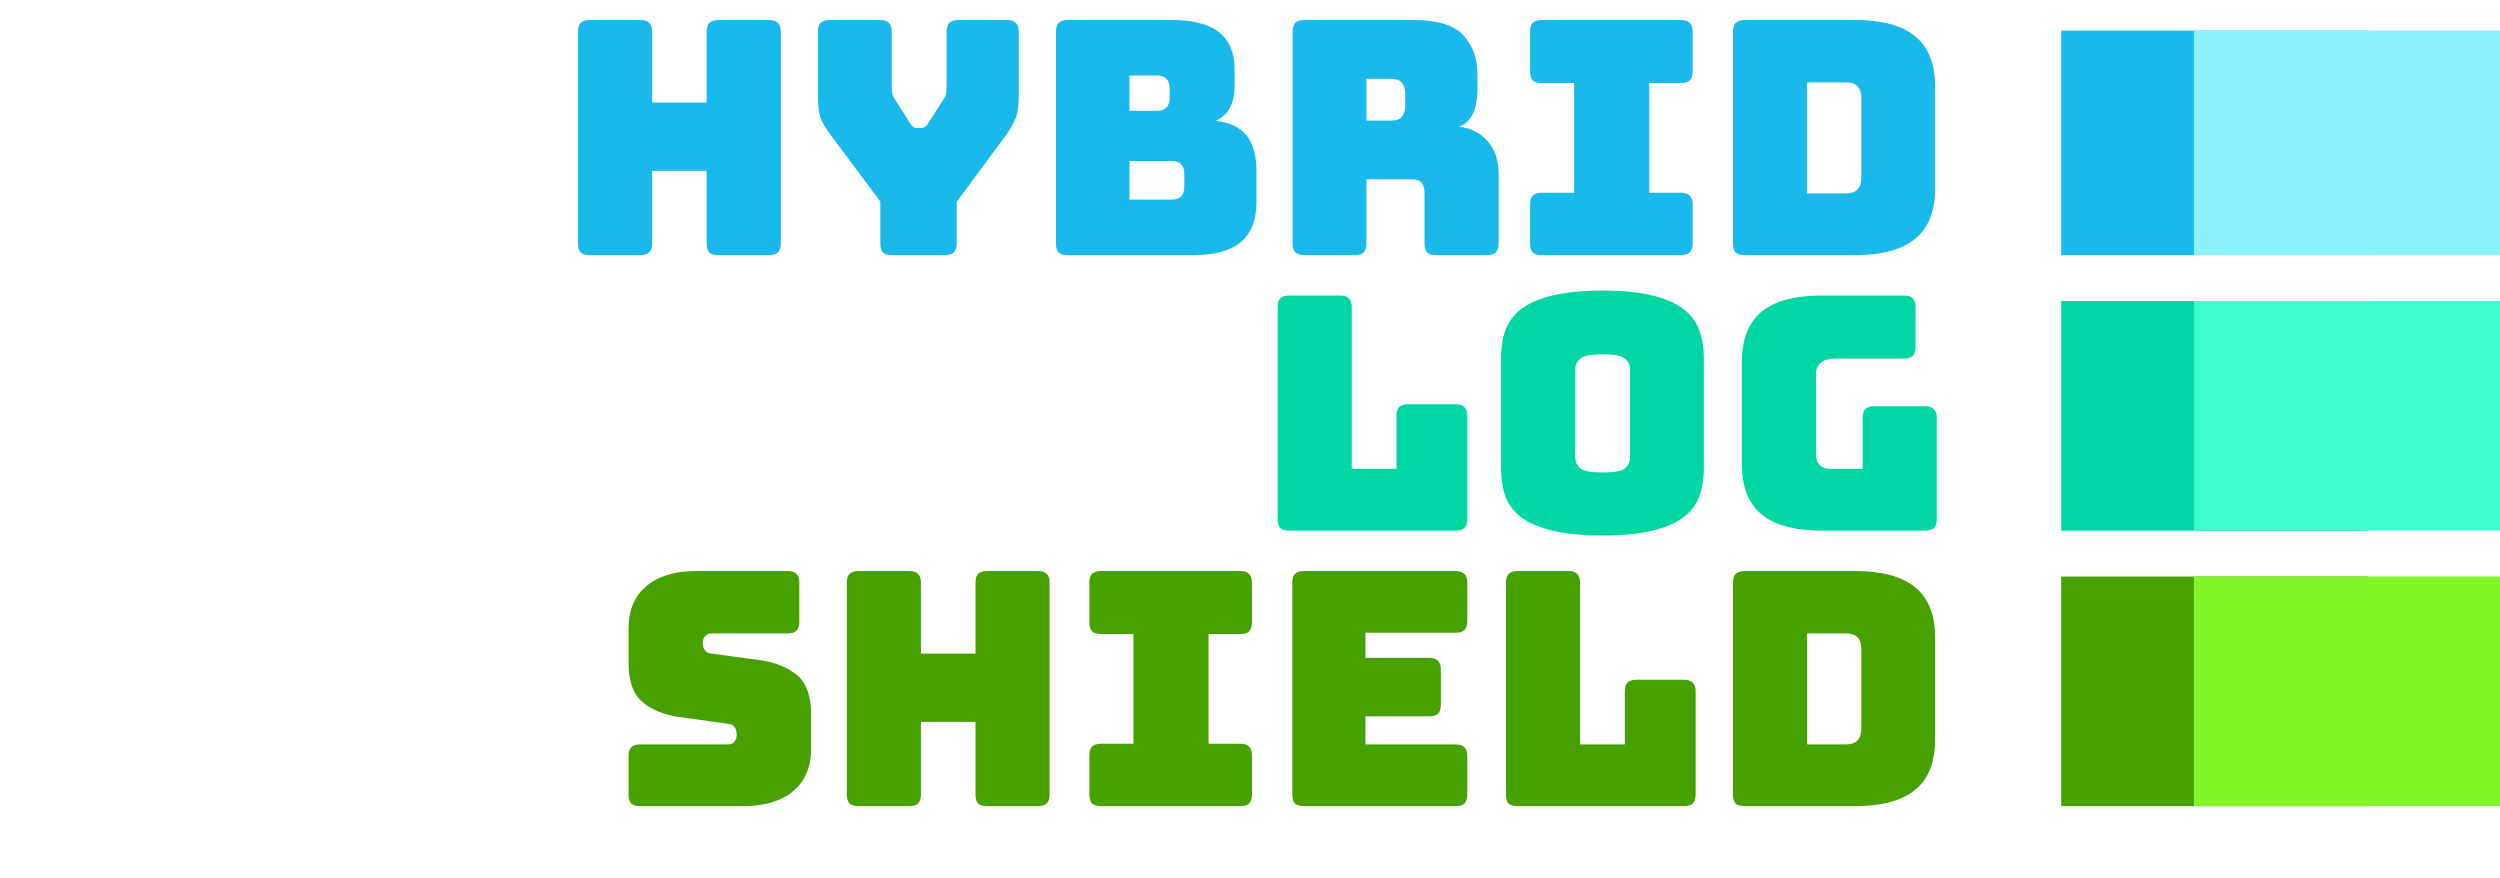<svg width="490" height="172" viewBox="0 0 490 172" fill="none" xmlns="http://www.w3.org/2000/svg">
<path d="M125.515 50H115.595C114.784 50 114.187 49.829 113.803 49.488C113.462 49.104 113.291 48.507 113.291 47.696V6.224C113.291 5.413 113.462 4.837 113.803 4.496C114.187 4.112 114.784 3.92 115.595 3.92H125.515C126.326 3.92 126.902 4.112 127.243 4.496C127.627 4.837 127.819 5.413 127.819 6.224V20.112H138.507V6.224C138.507 5.413 138.678 4.837 139.019 4.496C139.403 4.112 140 3.92 140.811 3.92H150.731C151.542 3.92 152.118 4.112 152.459 4.496C152.843 4.837 153.035 5.413 153.035 6.224V47.696C153.035 48.507 152.843 49.104 152.459 49.488C152.118 49.829 151.542 50 150.731 50H140.811C140 50 139.403 49.829 139.019 49.488C138.678 49.104 138.507 48.507 138.507 47.696V33.488H127.819V47.696C127.819 48.507 127.627 49.104 127.243 49.488C126.902 49.829 126.326 50 125.515 50ZM185.214 50H174.846C174.035 50 173.438 49.829 173.054 49.488C172.712 49.104 172.542 48.507 172.542 47.696V39.504L162.75 26.384C161.768 25.061 161.107 23.909 160.766 22.928C160.467 21.947 160.318 20.475 160.318 18.512V6.224C160.318 5.413 160.488 4.837 160.83 4.496C161.214 4.112 161.811 3.92 162.622 3.92H172.478C173.288 3.92 173.864 4.112 174.206 4.496C174.59 4.837 174.782 5.413 174.782 6.224V16.72C174.782 17.147 174.803 17.595 174.846 18.064C174.888 18.533 175.059 18.981 175.358 19.408L178.302 24.016C178.515 24.4 178.728 24.677 178.942 24.848C179.198 25.019 179.496 25.104 179.838 25.104H180.478C180.819 25.104 181.096 25.019 181.31 24.848C181.566 24.677 181.8 24.4 182.014 24.016L184.958 19.408C185.256 18.981 185.427 18.533 185.47 18.064C185.512 17.595 185.534 17.147 185.534 16.72V6.224C185.534 5.413 185.704 4.837 186.046 4.496C186.43 4.112 187.027 3.92 187.838 3.92H197.374C198.184 3.92 198.76 4.112 199.102 4.496C199.486 4.837 199.678 5.413 199.678 6.224V18.512C199.678 20.475 199.507 21.947 199.166 22.928C198.824 23.909 198.184 25.061 197.246 26.384L187.518 39.568V47.696C187.518 48.507 187.326 49.104 186.942 49.488C186.6 49.829 186.024 50 185.214 50ZM233.859 50H209.283C208.472 50 207.875 49.829 207.491 49.488C207.149 49.104 206.979 48.507 206.979 47.696V6.224C206.979 5.413 207.149 4.837 207.491 4.496C207.875 4.112 208.472 3.92 209.283 3.92H229.699C233.88 3.92 236.973 4.731 238.979 6.352C240.984 7.931 241.987 10.384 241.987 13.712V16.784C241.987 18.576 241.667 20.048 241.027 21.2C240.429 22.309 239.491 23.141 238.211 23.696C240.941 23.952 242.968 24.891 244.291 26.512C245.613 28.133 246.275 30.501 246.275 33.616V39.504C246.275 43.088 245.251 45.733 243.203 47.44C241.197 49.147 238.083 50 233.859 50ZM221.378 14.8V21.712H226.819C227.629 21.712 228.227 21.499 228.611 21.072C229.037 20.645 229.251 20.005 229.251 19.152V17.36C229.251 16.507 229.037 15.867 228.611 15.44C228.227 15.013 227.629 14.8 226.819 14.8H221.378ZM221.378 31.568V39.12H229.699C230.509 39.12 231.107 38.907 231.491 38.48C231.917 38.053 232.131 37.413 232.131 36.56V34.064C232.131 33.211 231.917 32.592 231.491 32.208C231.107 31.781 230.509 31.568 229.699 31.568H221.378ZM267.818 15.44V23.632H272.618C273.727 23.632 274.474 23.355 274.858 22.8C275.242 22.203 275.434 21.477 275.434 20.624V18.448C275.434 17.595 275.242 16.891 274.858 16.336C274.474 15.739 273.727 15.44 272.618 15.44H267.818ZM265.514 50H255.658C254.847 50 254.25 49.829 253.866 49.488C253.524 49.104 253.354 48.507 253.354 47.696V6.224C253.354 5.413 253.524 4.837 253.866 4.496C254.25 4.112 254.847 3.92 255.658 3.92H276.97C281.748 3.92 285.034 4.923 286.826 6.928C288.66 8.891 289.578 11.451 289.578 14.608V17.552C289.578 19.344 289.3 20.88 288.746 22.16C288.234 23.397 287.316 24.293 285.994 24.848C288.298 25.104 290.154 26.043 291.562 27.664C293.012 29.285 293.738 31.44 293.738 34.128V47.696C293.738 48.507 293.546 49.104 293.162 49.488C292.82 49.829 292.244 50 291.434 50H281.514C280.703 50 280.106 49.829 279.722 49.488C279.38 49.104 279.21 48.507 279.21 47.696V37.904C279.21 36.965 279.018 36.283 278.634 35.856C278.292 35.387 277.674 35.152 276.778 35.152H267.818V47.696C267.818 48.507 267.626 49.104 267.242 49.488C266.9 49.829 266.324 50 265.514 50ZM302.196 50C301.385 50 300.788 49.829 300.404 49.488C300.063 49.104 299.892 48.507 299.892 47.696V40.08C299.892 39.269 300.063 38.693 300.404 38.352C300.788 37.968 301.385 37.776 302.196 37.776H308.532V16.272H302.196C301.385 16.272 300.788 16.101 300.404 15.76C300.063 15.376 299.892 14.779 299.892 13.968V6.224C299.892 5.413 300.063 4.837 300.404 4.496C300.788 4.112 301.385 3.92 302.196 3.92H329.46C330.271 3.92 330.847 4.112 331.188 4.496C331.572 4.837 331.764 5.413 331.764 6.224V13.968C331.764 14.779 331.572 15.376 331.188 15.76C330.847 16.101 330.271 16.272 329.46 16.272H323.252V37.776H329.46C330.271 37.776 330.847 37.968 331.188 38.352C331.572 38.693 331.764 39.269 331.764 40.08V47.696C331.764 48.507 331.572 49.104 331.188 49.488C330.847 49.829 330.271 50 329.46 50H302.196ZM363.538 50H341.97C341.159 50 340.562 49.829 340.178 49.488C339.837 49.104 339.666 48.507 339.666 47.696V6.224C339.666 5.413 339.837 4.837 340.178 4.496C340.562 4.112 341.159 3.92 341.97 3.92H363.538C368.871 3.92 372.818 4.987 375.378 7.12C377.981 9.253 379.282 12.539 379.282 16.976V36.944C379.282 41.381 377.981 44.667 375.378 46.8C372.818 48.933 368.871 50 363.538 50ZM354.194 16.144V37.904H361.81C362.834 37.904 363.581 37.648 364.05 37.136C364.562 36.624 364.818 35.835 364.818 34.768V19.216C364.818 18.149 364.562 17.381 364.05 16.912C363.581 16.4 362.834 16.144 361.81 16.144H354.194Z" fill="#19B9EB"/>
<path d="M285.296 104H252.72C251.909 104 251.312 103.829 250.928 103.488C250.587 103.104 250.416 102.507 250.416 101.696V60.224C250.416 59.413 250.587 58.837 250.928 58.496C251.312 58.112 251.909 57.92 252.72 57.92H262.64C263.451 57.92 264.027 58.112 264.368 58.496C264.752 58.837 264.944 59.413 264.944 60.224V91.904H273.712V81.536C273.712 80.725 273.883 80.149 274.224 79.808C274.608 79.424 275.205 79.232 276.016 79.232H285.296C286.107 79.232 286.683 79.424 287.024 79.808C287.408 80.149 287.6 80.725 287.6 81.536V101.696C287.6 102.507 287.408 103.104 287.024 103.488C286.683 103.829 286.107 104 285.296 104ZM333.956 91.904C333.956 93.867 333.657 95.659 333.06 97.28C332.505 98.859 331.481 100.224 329.988 101.376C328.537 102.485 326.511 103.36 323.908 104C321.348 104.64 318.084 104.96 314.116 104.96C310.148 104.96 306.863 104.64 304.26 104C301.657 103.36 299.609 102.485 298.116 101.376C296.665 100.224 295.641 98.859 295.044 97.28C294.489 95.659 294.212 93.867 294.212 91.904V70.08C294.212 68.117 294.489 66.347 295.044 64.768C295.641 63.147 296.665 61.76 298.116 60.608C299.609 59.456 301.657 58.56 304.26 57.92C306.863 57.28 310.148 56.96 314.116 56.96C318.084 56.96 321.348 57.28 323.908 57.92C326.511 58.56 328.537 59.456 329.988 60.608C331.481 61.76 332.505 63.147 333.06 64.768C333.657 66.347 333.956 68.117 333.956 70.08V91.904ZM308.74 89.6C308.74 90.453 309.06 91.179 309.7 91.776C310.34 92.331 311.812 92.608 314.116 92.608C316.42 92.608 317.892 92.331 318.532 91.776C319.172 91.179 319.492 90.453 319.492 89.6V72.384C319.492 71.573 319.172 70.891 318.532 70.336C317.892 69.739 316.42 69.44 314.116 69.44C311.812 69.44 310.34 69.739 309.7 70.336C309.06 70.891 308.74 71.573 308.74 72.384V89.6ZM377.304 104H357.144C351.81 104 347.842 102.933 345.24 100.8C342.68 98.667 341.4 95.381 341.4 90.944V70.976C341.4 66.539 342.68 63.253 345.24 61.12C347.842 58.987 351.81 57.92 357.144 57.92H373.144C373.954 57.92 374.53 58.112 374.872 58.496C375.256 58.837 375.448 59.413 375.448 60.224V67.968C375.448 68.779 375.256 69.376 374.872 69.76C374.53 70.101 373.954 70.272 373.144 70.272H359.832C358.509 70.272 357.528 70.549 356.888 71.104C356.248 71.616 355.928 72.405 355.928 73.472V88.768C355.928 89.835 356.162 90.624 356.632 91.136C357.144 91.648 357.89 91.904 358.872 91.904H365.08V81.92C365.08 81.109 365.25 80.533 365.592 80.192C365.976 79.808 366.573 79.616 367.384 79.616H377.304C378.114 79.616 378.69 79.808 379.032 80.192C379.416 80.533 379.608 81.109 379.608 81.92V101.696C379.608 102.507 379.416 103.104 379.032 103.488C378.69 103.829 378.114 104 377.304 104Z" fill="#00D7A3"/>
<path d="M145.73 158H125.506C124.695 158 124.098 157.829 123.714 157.488C123.372 157.104 123.202 156.507 123.202 155.696V148.208C123.202 147.397 123.372 146.821 123.714 146.48C124.098 146.096 124.695 145.904 125.506 145.904H142.722C143.276 145.904 143.682 145.733 143.938 145.392C144.236 145.008 144.386 144.56 144.386 144.048C144.386 143.323 144.236 142.789 143.938 142.448C143.682 142.107 143.276 141.915 142.722 141.872L133.122 140.528C130.135 140.101 127.724 139.12 125.89 137.584C124.098 136.048 123.202 133.488 123.202 129.904V123.184C123.202 119.557 124.375 116.784 126.722 114.864C129.068 112.901 132.311 111.92 136.45 111.92H154.37C155.18 111.92 155.756 112.112 156.097 112.496C156.481 112.837 156.674 113.413 156.674 114.224V121.84C156.674 122.651 156.481 123.248 156.097 123.632C155.756 123.973 155.18 124.144 154.37 124.144H139.458C138.903 124.144 138.476 124.336 138.178 124.72C137.879 125.061 137.73 125.509 137.73 126.064C137.73 126.619 137.879 127.088 138.178 127.472C138.476 127.856 138.903 128.069 139.458 128.112L148.994 129.392C151.98 129.819 154.391 130.8 156.226 132.336C158.06 133.872 158.978 136.432 158.978 140.016V146.736C158.978 150.363 157.783 153.157 155.394 155.12C153.047 157.04 149.826 158 145.73 158ZM178.203 158H168.283C167.472 158 166.875 157.829 166.491 157.488C166.149 157.104 165.979 156.507 165.979 155.696V114.224C165.979 113.413 166.149 112.837 166.491 112.496C166.875 112.112 167.472 111.92 168.283 111.92H178.203C179.013 111.92 179.589 112.112 179.931 112.496C180.315 112.837 180.507 113.413 180.507 114.224V128.112H191.195V114.224C191.195 113.413 191.365 112.837 191.707 112.496C192.091 112.112 192.688 111.92 193.499 111.92H203.419C204.229 111.92 204.805 112.112 205.147 112.496C205.531 112.837 205.723 113.413 205.723 114.224V155.696C205.723 156.507 205.531 157.104 205.147 157.488C204.805 157.829 204.229 158 203.419 158H193.499C192.688 158 192.091 157.829 191.707 157.488C191.365 157.104 191.195 156.507 191.195 155.696V141.488H180.507V155.696C180.507 156.507 180.315 157.104 179.931 157.488C179.589 157.829 179.013 158 178.203 158ZM215.821 158C215.01 158 214.413 157.829 214.029 157.488C213.688 157.104 213.517 156.507 213.517 155.696V148.08C213.517 147.269 213.688 146.693 214.029 146.352C214.413 145.968 215.01 145.776 215.821 145.776H222.157V124.272H215.821C215.01 124.272 214.413 124.101 214.029 123.76C213.688 123.376 213.517 122.779 213.517 121.968V114.224C213.517 113.413 213.688 112.837 214.029 112.496C214.413 112.112 215.01 111.92 215.821 111.92H243.085C243.896 111.92 244.472 112.112 244.813 112.496C245.197 112.837 245.389 113.413 245.389 114.224V121.968C245.389 122.779 245.197 123.376 244.813 123.76C244.472 124.101 243.896 124.272 243.085 124.272H236.877V145.776H243.085C243.896 145.776 244.472 145.968 244.813 146.352C245.197 146.693 245.389 147.269 245.389 148.08V155.696C245.389 156.507 245.197 157.104 244.813 157.488C244.472 157.829 243.896 158 243.085 158H215.821ZM285.291 158H255.595C254.784 158 254.187 157.829 253.803 157.488C253.462 157.104 253.291 156.507 253.291 155.696V114.224C253.291 113.413 253.462 112.837 253.803 112.496C254.187 112.112 254.784 111.92 255.595 111.92H285.291C286.102 111.92 286.678 112.112 287.019 112.496C287.403 112.837 287.595 113.413 287.595 114.224V121.712C287.595 122.523 287.403 123.12 287.019 123.504C286.678 123.845 286.102 124.016 285.291 124.016H267.627V128.944H280.107C280.918 128.944 281.494 129.136 281.835 129.52C282.219 129.861 282.411 130.437 282.411 131.248V138.096C282.411 138.907 282.219 139.504 281.835 139.888C281.494 140.229 280.918 140.4 280.107 140.4H267.627V145.904H285.291C286.102 145.904 286.678 146.096 287.019 146.48C287.403 146.821 287.595 147.397 287.595 148.208V155.696C287.595 156.507 287.403 157.104 287.019 157.488C286.678 157.829 286.102 158 285.291 158ZM330.046 158H297.47C296.659 158 296.062 157.829 295.678 157.488C295.337 157.104 295.166 156.507 295.166 155.696V114.224C295.166 113.413 295.337 112.837 295.678 112.496C296.062 112.112 296.659 111.92 297.47 111.92H307.39C308.201 111.92 308.777 112.112 309.118 112.496C309.502 112.837 309.694 113.413 309.694 114.224V145.904H318.462V135.536C318.462 134.725 318.633 134.149 318.974 133.808C319.358 133.424 319.955 133.232 320.766 133.232H330.046C330.857 133.232 331.433 133.424 331.774 133.808C332.158 134.149 332.35 134.725 332.35 135.536V155.696C332.35 156.507 332.158 157.104 331.774 157.488C331.433 157.829 330.857 158 330.046 158ZM363.538 158H341.97C341.159 158 340.562 157.829 340.178 157.488C339.837 157.104 339.666 156.507 339.666 155.696V114.224C339.666 113.413 339.837 112.837 340.178 112.496C340.562 112.112 341.159 111.92 341.97 111.92H363.538C368.871 111.92 372.818 112.987 375.378 115.12C377.981 117.253 379.282 120.539 379.282 124.976V144.944C379.282 149.381 377.981 152.667 375.378 154.8C372.818 156.933 368.871 158 363.538 158ZM354.194 124.144V145.904H361.81C362.834 145.904 363.581 145.648 364.05 145.136C364.562 144.624 364.818 143.835 364.818 142.768V127.216C364.818 126.149 364.562 125.381 364.05 124.912C363.581 124.4 362.834 124.144 361.81 124.144H354.194Z" fill="#47A100"/>
<rect x="404" y="6" width="60" height="44" fill="#19B9EB"/>
<rect x="404" y="59" width="60" height="45" fill="#00D7A3"/>
<rect x="404" y="113" width="60" height="45" fill="#47A200"/>
<rect x="430" y="6" width="60" height="44" fill="#8BF1FF"/>
<rect x="430" y="59" width="60" height="45" fill="#3FFFCF"/>
<rect x="430" y="113" width="60" height="45" fill="#82F528"/>
</svg>
